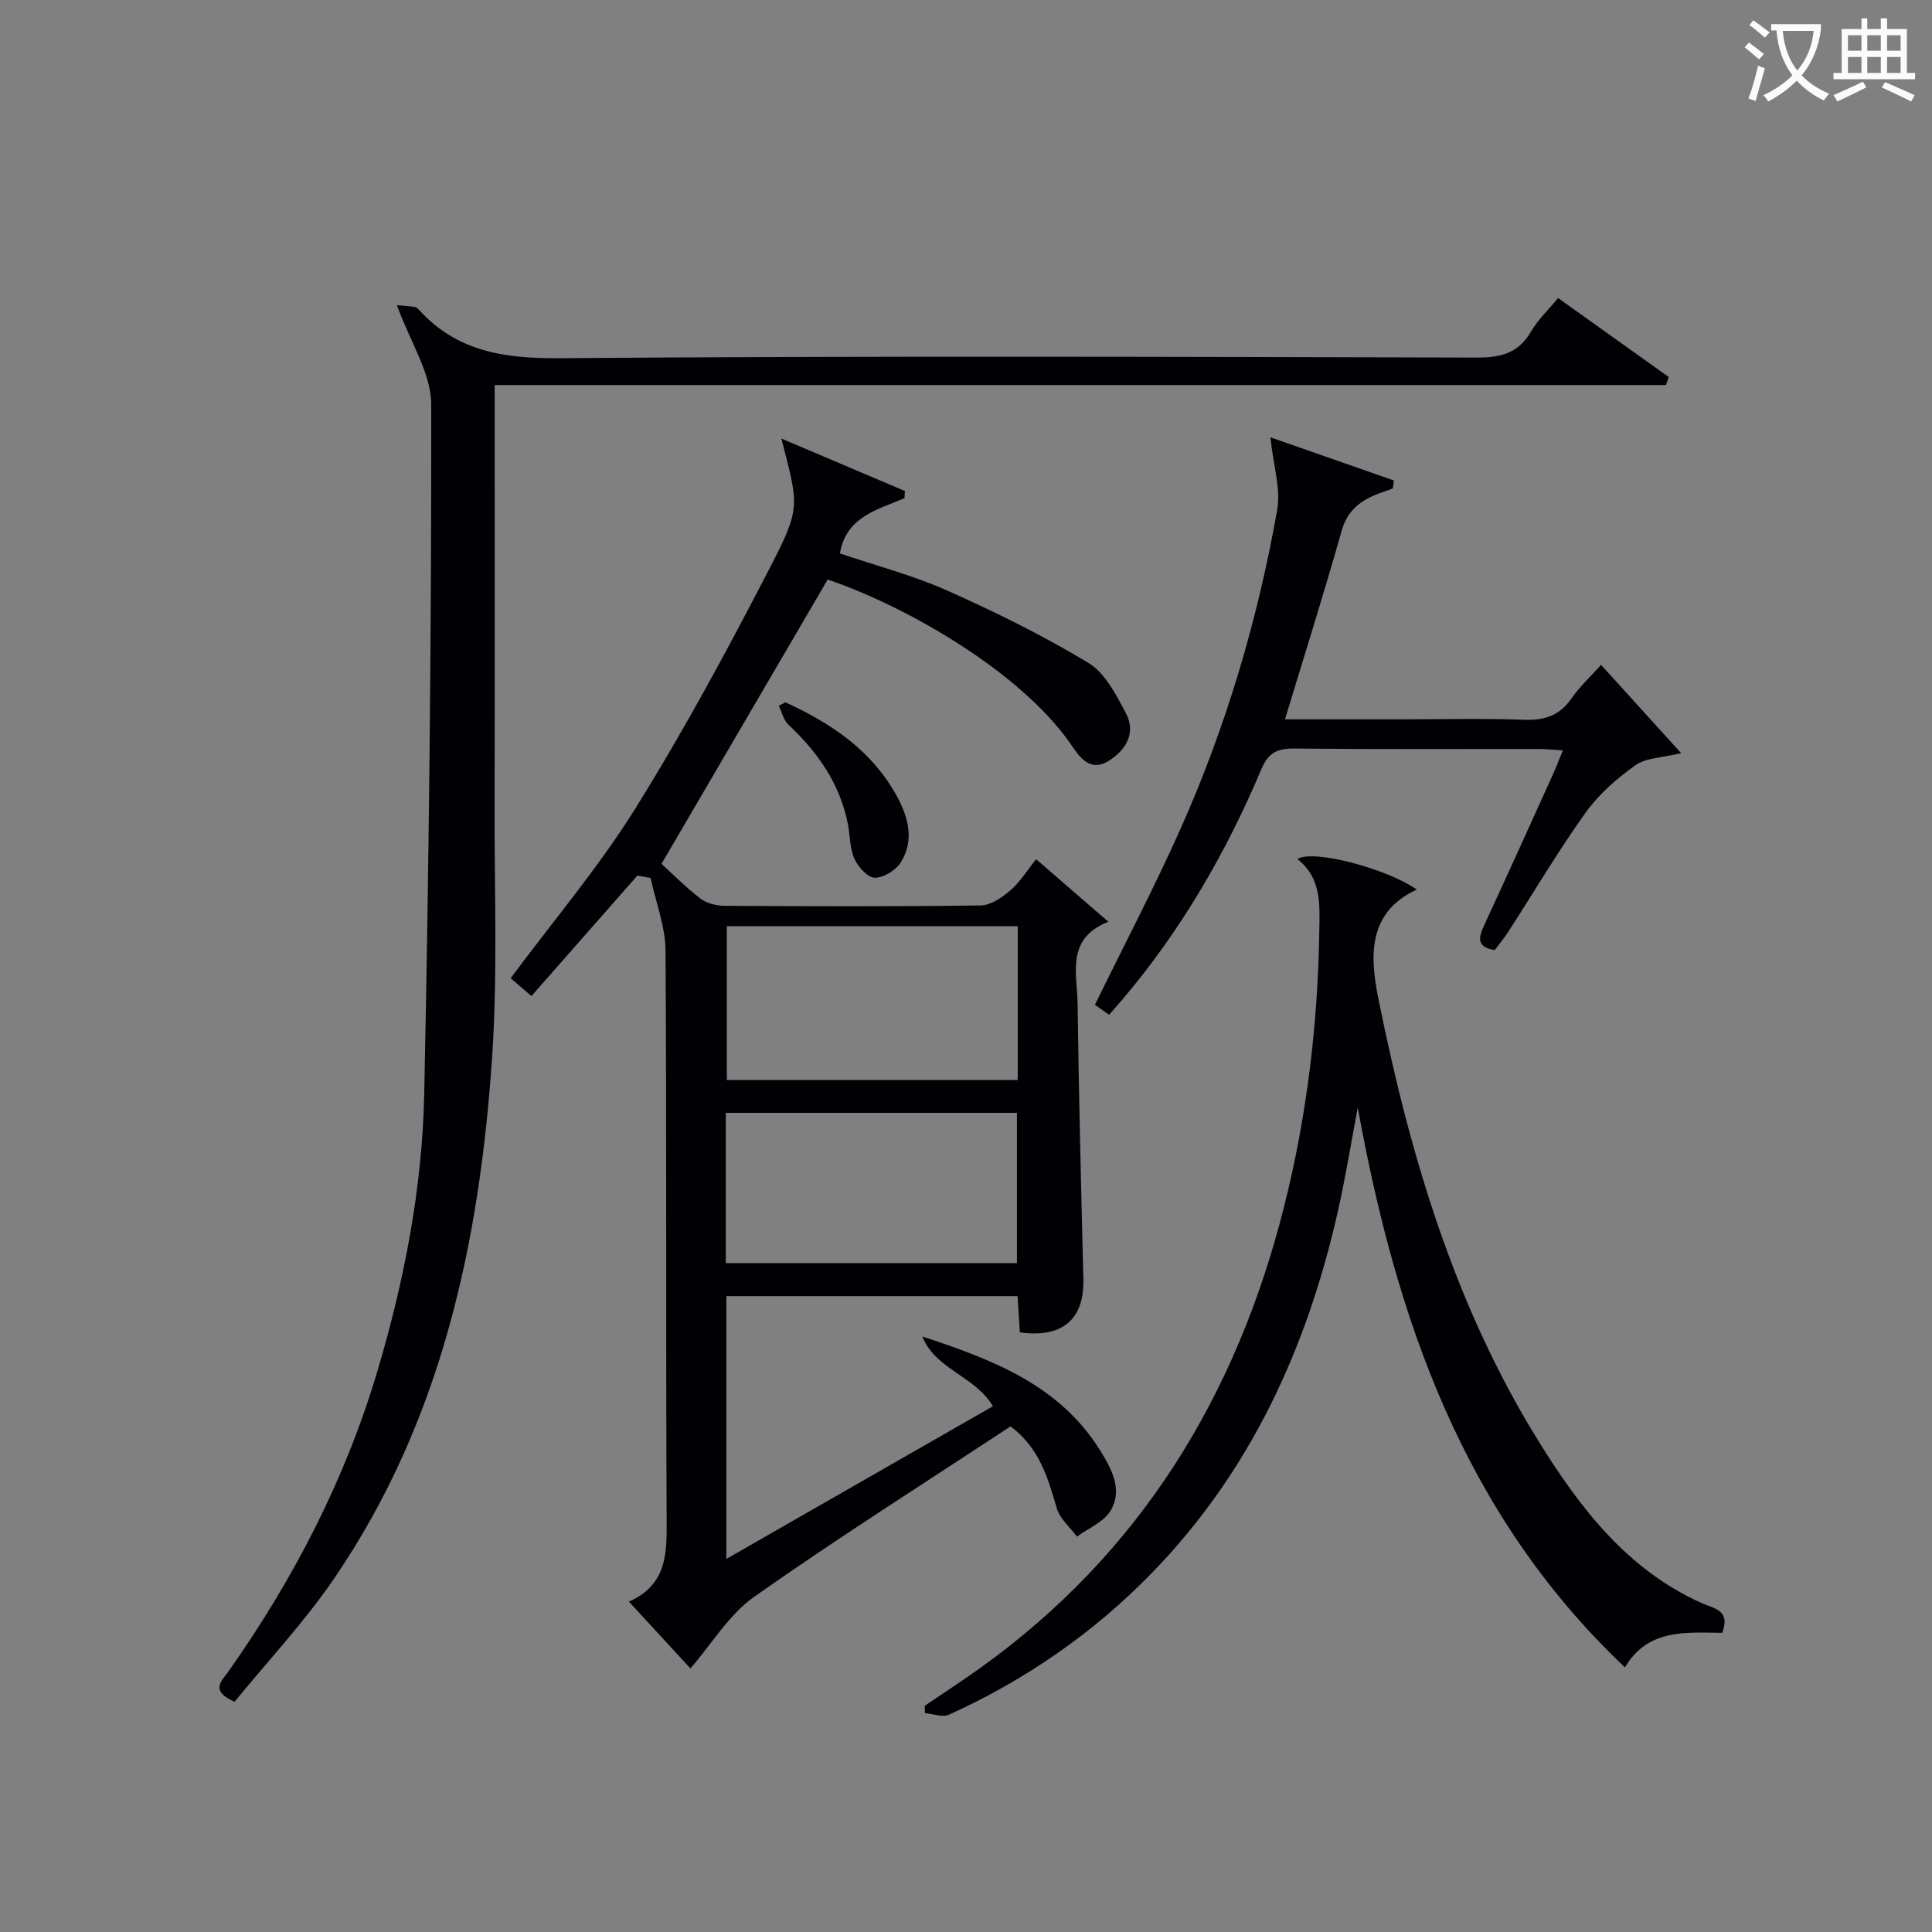 <svg enable-background="new 0 0 400 400" viewBox="0 0 400 400" xmlns="http://www.w3.org/2000/svg"><rect x="0" y="0" width="400" height="400" fill="#808080" stroke="none"/><g fill="#010105"><path d="m131.97 181.27c-7.25 8.25-14.51 16.51-21.94 24.96-2.43-2.1-3.46-2.99-4.3-3.71 8.8-11.85 18.21-22.95 25.83-35.16 10.09-16.19 19.18-33.05 27.94-50.01 6.38-12.36 5.83-12.64 2.28-26.55 9.13 3.87 17.35 7.37 25.57 10.86-.03.49-.05.99-.08 1.48-5.61 2.4-12.08 3.82-13.38 11.44 7.33 2.49 15.03 4.49 22.2 7.68 9.99 4.44 19.86 9.32 29.22 14.96 3.47 2.09 5.78 6.61 7.8 10.45 2.1 3.97.12 7.5-3.44 9.78-4.1 2.62-6.22-.84-8.03-3.45-10.38-14.92-33.91-28.47-50.28-34.01-11.38 19.47-22.73 38.9-34.4 58.86 1.98 1.8 4.86 4.72 8.08 7.21 1.3 1 3.32 1.47 5.02 1.48 17.66.1 35.32.17 52.98-.08 2.09-.03 4.43-1.64 6.14-3.11 1.99-1.7 3.41-4.06 5.34-6.46 4.79 4.15 9.51 8.23 14.95 12.95-8.89 3.51-6.44 10.78-6.36 17.07.24 18.97.72 37.94 1.19 56.9.21 8.32-4.29 12.27-13.15 11.04-.15-2.38-.31-4.81-.48-7.5-20.15 0-40.05 0-60.29 0v54.41c18.71-10.72 36.95-21.16 55.19-31.61-3.74-6.32-11.91-7.59-14.61-14.45 14.33 4.74 28.28 9.95 36.73 23.47 2.35 3.76 4.85 8.17 2.27 12.56-1.39 2.36-4.59 3.64-6.98 5.41-1.44-1.94-3.54-3.68-4.18-5.86-1.85-6.27-3.56-12.46-9.57-16.97-17.71 11.67-35.7 23.05-53.08 35.28-5.22 3.68-8.77 9.74-13.21 14.84-3.74-4.06-7.98-8.66-12.73-13.83 8.05-3.57 7.84-10.22 7.81-17.29-.19-39.15.02-78.31-.23-117.46-.03-5.03-2.01-10.05-3.09-15.07-.91-.16-1.82-.34-2.73-.51zm78.74 10.49c-20.24 0-40.26 0-60.23 0v31.85h60.23c0-10.74 0-21.14 0-31.85zm-60.44 69.75h60.28c0-10.66 0-20.9 0-31.11-20.28 0-40.18 0-60.28 0z"/><path d="m82.17 63.18c.71.06 2.21.17 3.7.36.29.04.6.31.82.55 7.88 8.72 17.74 10.16 29.16 10.07 63.33-.49 126.66-.29 189.99-.13 4.93.01 8.58-.93 11.15-5.4 1.39-2.41 3.51-4.39 5.6-6.92 7.73 5.51 15.32 10.93 22.91 16.35-.19.55-.38 1.11-.58 1.66-80.64 0-161.27 0-242.5 0v6.23c0 27.17.04 54.33-.02 81.5-.04 17.13.63 34.31-.51 51.37-2.58 38.37-10.5 75.42-32.64 107.89-6.23 9.14-13.9 17.29-20.68 25.62-5.23-2.28-2.62-4.37-1.31-6.22 13.51-19.15 24.18-39.71 30.88-62.24 5.56-18.71 9.28-37.85 9.69-57.31.99-47.61 1.5-95.23 1.45-142.85-.02-6.46-4.36-12.91-7.11-20.53z"/><path d="m356.56 338.06c-7.63-.08-15.39-.86-20.14 7.15-33.48-31.7-47.38-72.21-55.31-115.9-1.34 7.06-2.48 14.17-4.05 21.18-6.37 28.43-18.08 54.13-38.69 75.29-12.12 12.43-26.15 22.08-41.9 29.23-1.33.6-3.3-.18-4.97-.32-.01-.51-.03-1.02-.04-1.53 3.83-2.6 7.71-5.12 11.47-7.81 33.16-23.75 53.03-56.31 62.89-95.39 4.74-18.76 7.03-37.85 7.33-57.23.09-5.67.43-10.94-4.53-14.86 3.12-2.14 18.61 2 24.71 6.31-11 5.01-9.43 15.33-7.79 23.39 6.46 31.83 15.69 62.91 33.01 90.83 8.56 13.79 18.36 26.64 33.88 33.55 2.48 1.09 5.92 1.42 4.13 6.11z"/><path d="m263.02 90.54c8.47 2.96 17.02 5.95 25.57 8.94-.07.55-.15 1.1-.22 1.65-.97.35-1.94.69-2.91 1.05-3.71 1.41-6.47 3.41-7.68 7.69-3.64 12.9-7.68 25.68-11.74 39.06h23.99c8.5 0 17.01-.22 25.49.09 4.21.16 7.33-.83 9.8-4.37 1.69-2.43 3.91-4.49 6.16-7 5.49 6.05 10.76 11.87 16.58 18.28-3.96.97-7.26.94-9.44 2.49-3.84 2.73-7.59 5.99-10.31 9.79-5.7 7.97-10.7 16.44-16.02 24.68-.88 1.37-1.94 2.62-2.84 3.83-3.81-.67-3.33-2.62-2.2-5.08 4.81-10.41 9.53-20.85 14.26-31.29.67-1.48 1.25-3.01 2.06-4.99-1.87-.12-3.28-.28-4.69-.29-17-.02-34 .08-51-.09-3.44-.03-5.29.87-6.71 4.23-7.28 17.25-16.58 33.33-28.74 47.67-.86 1.01-1.73 2-2.79 3.22-1.12-.79-2.15-1.51-2.95-2.07 6.01-12.29 12.25-24.17 17.71-36.4 9.44-21.16 16-43.28 20.03-66.08.77-4.26-.76-8.93-1.41-15.01z"/><path d="m162.61 145.41c9.48 4.34 17.9 9.96 23.08 19.44 2.41 4.41 3.63 9.12.84 13.65-1.02 1.65-3.57 3.24-5.41 3.23-1.46-.01-3.47-2.25-4.23-3.94-.97-2.18-.88-4.83-1.36-7.25-1.64-8.31-6.25-14.82-12.31-20.52-1-.94-1.34-2.58-1.98-3.9.46-.24.91-.48 1.37-.71z"/></g><path d="m362.1 8.8c1.1.8 2.1 1.6 3.1 2.4l-1 1.1c-1.3-1.1-2.3-2-3-2.5zm1.9 4.8c.5.2.9.4 1.4.5-.6 2.3-1.3 4.5-1.9 6.8l-1.5-.5c.8-2.1 1.4-4.3 2-6.8zm-1-9.4c1.3.9 2.4 1.8 3.4 2.5l-1 1.1c-1.4-1.2-2.4-2.1-3.2-2.6zm3.7 2.2v-1.4h10.3v1.2c-.5 3.6-1.8 6.8-4 9.4 1.5 1.6 3.4 2.8 5.7 3.8-.3.4-.7.8-1.1 1.4-2.3-1.1-4.1-2.5-5.6-4.1-1.6 1.6-3.6 3.1-5.9 4.3-.3-.5-.7-.9-1-1.3 2.4-1.1 4.4-2.5 6-4.1-1.9-2.5-3-5.6-3.3-9.3h-1.1zm8.8 0h-6.4c.3 3.3 1.3 6 3 8.2 2-2.3 3.1-5.1 3.4-8.2z" fill="#fcfbfa"/><path d="m385.3 3.8h1.3v2.2h2.8v-2.2h1.3v2.2h4.1v9.1h1.7v1.3h-16.9v-1.3h1.7v-9.1h4.1v-2.2zm.4 13.1.7 1.2c-1.8.9-3.8 1.9-6 2.9-.2-.4-.5-.8-.8-1.3 2.3-1 4.3-1.9 6.1-2.8zm-3.1-6.4h2.8v-3.2h-2.8zm0 4.6h2.8v-3.3h-2.8zm4-4.6h2.8v-3.2h-2.8zm0 4.6h2.8v-3.3h-2.8zm3.7 1.9c2.1.9 4.1 1.8 6.1 2.7l-.7 1.3c-2.2-1.1-4.2-2-6.1-2.9zm3.2-9.7h-2.8v3.2h2.8zm-2.8 7.8h2.8v-3.3h-2.8z" fill="#fcfbfa"/></svg>
